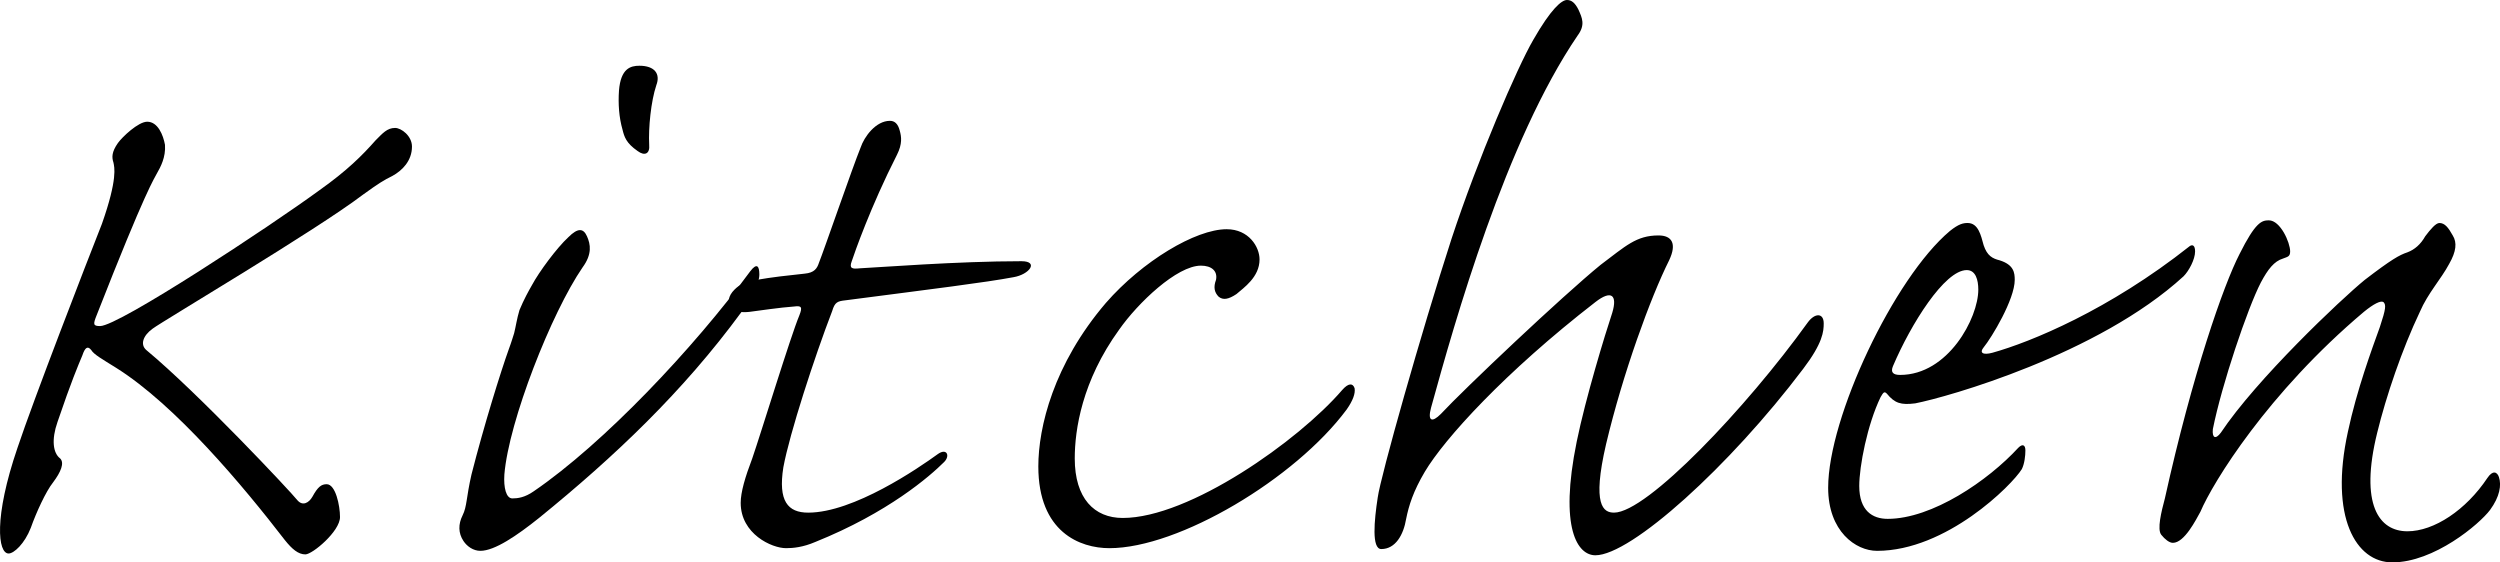 <svg data-name="レイヤー 2" xmlns="http://www.w3.org/2000/svg" viewBox="0 0 281.39 63.3"><g data-name="レイヤー 1"><path d="M46.37 16.5c0 1.6-1.1 2.7-2.2 3.3-1 .5-1.5.8-3.3 2.1-5.4 4.1-22.5 14.2-23.7 15.1-1.1.8-1.4 1.8-.7 2.4 5.9 4.9 16.3 16 17 16.9.6.7 1.3.3 1.7-.4.6-1.1 1-1.4 1.6-1.4 1 0 1.5 2.4 1.5 3.7 0 1.6-3.1 4.2-3.9 4.2s-1.5-.6-2.3-1.6c-4.7-6.1-12.3-15.2-19-19.4-1.6-1-2.5-1.5-2.8-2-.4-.5-.7-.3-1 .6-.5 1.2-1.2 2.8-2.8 7.5-.7 2-.5 3.5.3 4.1.5.5.1 1.5-.8 2.7-.8 1-1.9 3.4-2.5 5.1-.7 1.8-1.9 2.9-2.5 2.9-1.2 0-1.7-4 1-11.9 1.8-5.4 7.8-20.9 9.5-25.2 1.8-5.1 1.4-6.4 1.3-6.9-.2-.6-.2-1.2.5-2.2.5-.7 2.3-2.4 3.3-2.4 1.2 0 1.8 1.5 2 2.6.1 1.4-.5 2.5-.9 3.2-.3.6-1.2 1.7-6.8 16-.4 1-.4 1.2.4 1.2 2.1 0 19.1-11.2 24.7-15.3 3.1-2.2 4.8-3.9 6.3-5.6.8-.8 1.3-1.4 2.2-1.4.7 0 1.9.9 1.9 2.1ZM65.57 30.1c-3.5 5.1-8.3 17.3-8.8 23.3-.1 1.5.2 2.7.9 2.7.6 0 1.4-.1 2.4-.8 7.9-5.4 18-16.1 24.4-24.8.7-.9 1-.6 1 .4s-.8 2.5-2 4.2c-6.6 9-14.3 16.3-22.8 23.2-2.5 2-5 3.7-6.6 3.7-.8 0-1.5-.5-1.9-1.1-.6-.9-.6-1.9-.1-2.9s.4-2 1-4.6c1.4-5.5 3.3-11.6 4.2-14.1.3-.8.5-1.5.6-1.8.2-.8.3-1.6.6-2.6.5-1.2 1-2.1 1.4-2.8.8-1.5 2.8-4.2 4.1-5.4 1.1-1.1 1.7-1 2.1-.1s.6 2-.5 3.5Zm8.3-20.5c-.6 1.8-.9 4.8-.8 6.7.1 1-.5 1.3-1.3.7-1.3-.9-1.5-1.6-1.7-2.4-.4-1.4-.5-2.9-.4-4.4.2-2.5 1.3-2.8 2.3-2.8 1.7 0 2.4.9 1.9 2.2Z"/><path d="M105.57 51.1c1-.7 1.4.2.7.9-1.6 1.6-6.3 5.7-14.5 9-1.4.6-2.5.7-3.3.7-1.6 0-5.1-1.6-5.1-5.1 0-1.2.5-2.9 1.3-5 1-2.9 4.3-13.7 5.3-16.1.4-1 .2-1.1-.6-1-1.5.1-4.2.5-5 .6-.9.1-1.5 0-1.9-.4-.7-.6-.5-1.4.2-2.1.6-.6 1.1-.8 2.5-1.1 1.7-.3 3.5-.5 5.4-.7 1.1-.1 1.4-.6 1.6-1.2.6-1.5 3.8-10.8 4.7-13 .4-1.2 1.7-3 3.3-3 .5 0 .9.3 1.1 1.1.2.7.3 1.5-.3 2.7-3 5.9-4.8 11.1-5.1 12-.3.8 0 .9.9.8 2.1-.1 11-.8 18.2-.8 2 0 .9 1.5-.9 1.8-3.2.6-8.9 1.3-18.9 2.6-.9.1-1.2.2-1.5 1.2-2 5.2-4.8 13.8-5.5 17.6-.6 3.8.5 5.1 2.8 5.1 5.1 0 12.4-5 14.6-6.6ZM141.77 29.2c0 2-1.8 3.2-2.6 3.9-.9.6-1.5.7-2 .3-.5-.5-.6-1.1-.3-1.9.2-1-.5-1.6-1.7-1.6-2.7 0-7.1 4.2-9.2 7.2-4.2 5.8-5 11.3-5 14.5 0 4.5 2.2 6.7 5.4 6.7 7.5 0 19.8-8.7 24.7-14.4.7-.8 1.2-.8 1.4-.2.1.6-.2 1.4-.9 2.4-5.8 7.8-18.9 15.6-26.7 15.6-3.3 0-8-1.8-8-9.2 0-4.4 1.7-11.5 7.6-18.4 4.1-4.7 10.1-8.3 13.6-8.3 2.5 0 3.7 2 3.7 3.4ZM177.67 1.1c.4.9.8 1.7-.1 2.9-8.1 11.9-13.8 32.1-16.5 41.9-.4 1.5.1 1.7 1.1.7 2.6-2.8 13.7-13.3 18-16.8 2.8-2.1 4-3.3 6.5-3.3 1.5 0 2.1.9 1.2 2.8-2.1 4.2-5.2 12.7-7.1 20.7-1.6 6.9-.3 7.7.9 7.7 3.7 0 14.9-11.8 21.8-21.4.8-1.1 1.8-1.1 1.8.1 0 .9-.1 2.2-2.3 5.1-8.3 11-19.4 21-23.4 21-2 0-4.1-3-2.1-12.8 1-4.9 3.2-12.1 4-14.5.6-2-.1-2.6-1.9-1.2-10.2 7.9-17 15.4-19.2 19.1-1.3 2.2-1.8 3.8-2.1 5.3-.3 1.8-1.2 3.4-2.8 3.4-1.1 0-.8-3.2-.4-5.8.3-2.3 4.9-18.6 8.3-29.1 3-9.1 7.4-19.3 9.2-22.4 2-3.5 3.2-4.5 3.8-4.5.5 0 .9.3 1.3 1.1ZM219.47 26c1-.8 1.5-.9 2-.9 1.2 0 1.5 1.4 1.8 2.5.4 1.2 1 1.5 1.8 1.7 1.6.5 1.7 1.4 1.7 2.2 0 2.2-2.6 6.5-3.5 7.6-.5.6-.1.9 1 .6 4.3-1.2 13.1-4.8 22.2-12 .3-.2.6-.1.6.6 0 .9-.7 2.2-1.3 2.8-9.6 8.8-26.6 13.6-30.2 14.3-1.6.2-2.3 0-3.2-1.1-.3-.3-.4-.1-.7.4-1.5 3.1-2.4 7.8-2.4 10 0 2.8 1.5 3.7 3.2 3.7 5 0 11.3-4.3 14.7-8 .5-.5.8-.3.8.3s-.1 1.5-.4 2.1c-1.1 1.8-8.5 9.2-16.3 9.2-2.4 0-5.5-2.2-5.5-7.1 0-7.9 7.4-23.6 13.7-28.9Zm1.9 4.4c-2.5 0-6.3 6.1-8.3 10.8-.3.7 0 1 .8 1 5.4 0 8.8-6.4 8.8-9.6 0-1.1-.3-2.2-1.3-2.2ZM257.77 28.3c0 .6-.3.6-.8.8-1 .3-1.7 1.2-2.5 2.7-1.5 2.9-4.4 11.5-5.4 16.5-.1 1 .3 1.2.9.4 4-6 13.5-15 16.2-17.2 3-2.3 3.9-2.8 4.8-3.1.8-.3 1.5-.9 2-1.8.6-.8 1.2-1.5 1.6-1.5.6 0 1 .5 1.5 1.4.5.8.4 1.8-.4 3.2-.9 1.7-2.4 3.3-3.3 5.4-2 4.2-3.8 9.5-4.8 13.6-2 8.1.2 11.1 3.4 11.1 3 0 6.6-2.4 9-6 .6-.9 1.1-.7 1.3-.1.3.9.1 2.2-1 3.7-1.2 1.6-6.3 5.9-11 5.9-4.1 0-7.1-5.1-5-14.7 1-4.7 2.7-9.3 3.6-11.8.7-2.1.7-2.5.4-2.8-.3-.2-1.1.2-2.2 1.1-10.8 9.1-17 19.2-18.4 22.5-.5.9-1.8 3.5-3.1 3.5-.4 0-.9-.4-1.3-.9-.5-.6 0-2.6.4-4.1 3.1-14 6.6-24 8.4-27.5 1.8-3.6 2.5-3.8 3.3-3.8 1.3 0 2.4 2.5 2.4 3.5Z"/></g></svg>